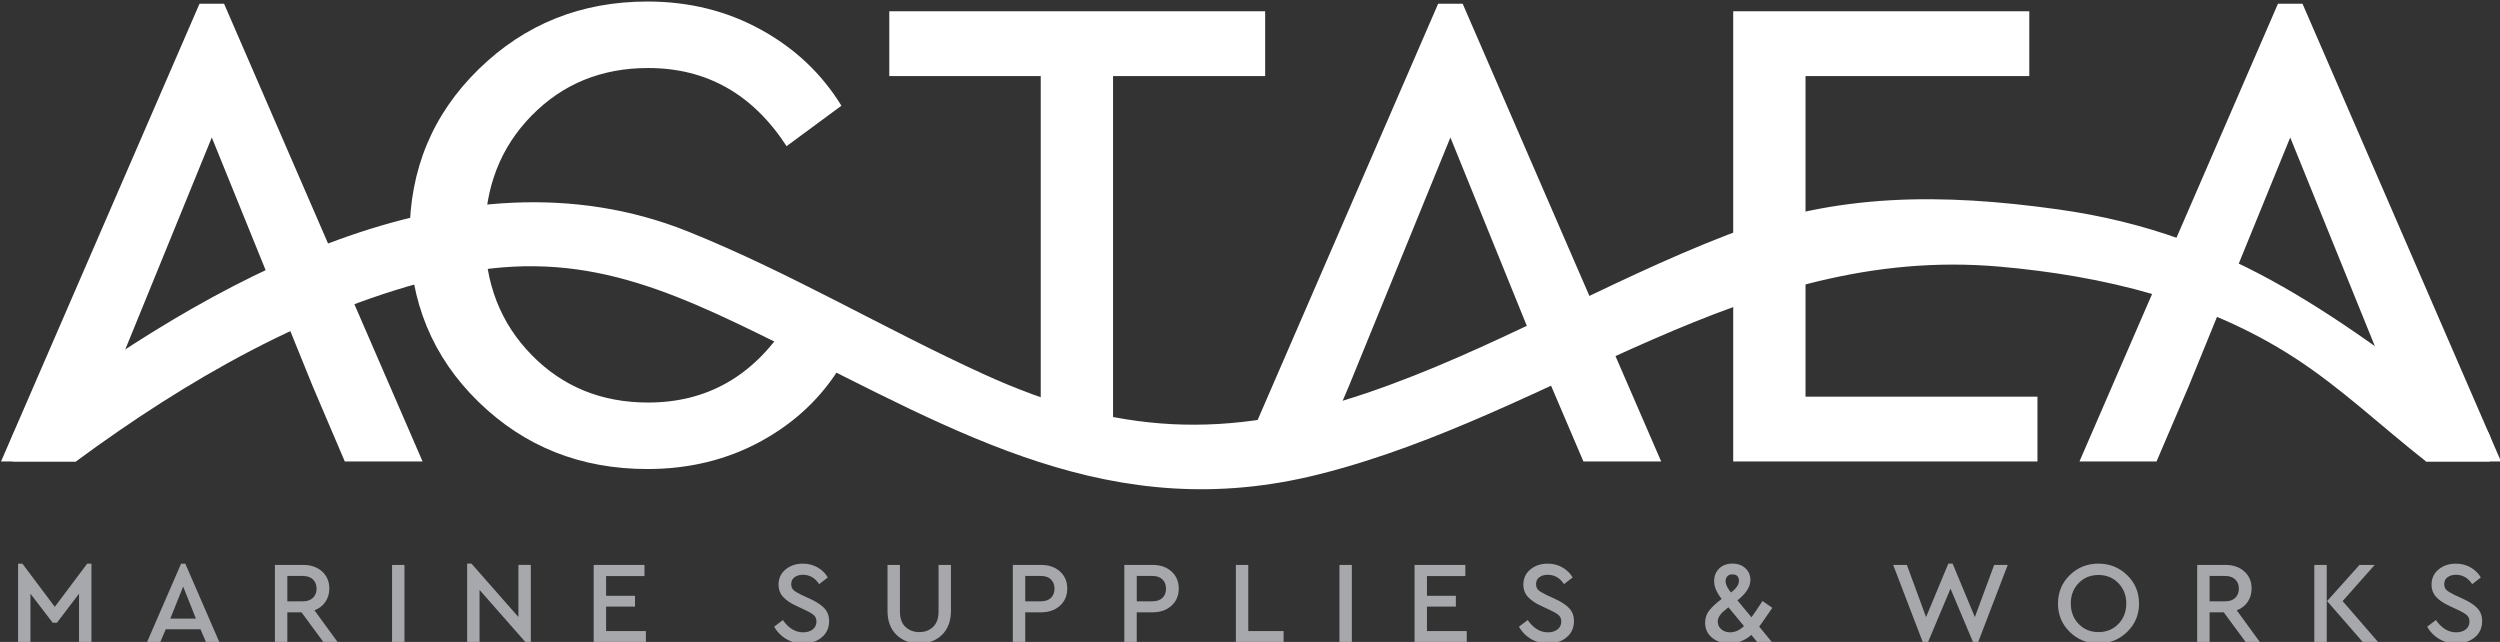 <?xml version="1.0" encoding="utf-8"?>
<!-- Generator: Adobe Illustrator 16.0.0, SVG Export Plug-In . SVG Version: 6.00 Build 0)  -->
<!DOCTYPE svg PUBLIC "-//W3C//DTD SVG 1.1//EN" "http://www.w3.org/Graphics/SVG/1.1/DTD/svg11.dtd">
<svg version="1.1" id="Layer_1" xmlns="http://www.w3.org/2000/svg" xmlns:xlink="http://www.w3.org/1999/xlink" x="0px" y="0px"
	 width="948.99px" height="243.67px" viewBox="0 0 948.99 243.67" style="enable-background:new 0 0 948.99 243.67;"
	 xml:space="preserve">
<rect x="0" y="0" width="948.99" height="243.67" fill="#333333" stroke="none"/>
<g>
	<path style="fill:#FFFFFF;" d="M245.77,0.58c15.78,0,30.14,3.56,43.06,10.67c12.92,7.11,23.11,16.74,30.57,28.88l-20.82,15.35
		c-12.84-19.77-30.36-29.66-52.56-29.66c-17.69,0-32.44,6.03-44.24,18.08c-11.8,12.06-17.69,27.19-17.69,45.41
		c0,18.21,5.9,33.35,17.69,45.41c11.8,12.06,26.54,18.08,44.24,18.08c22.2,0,39.72-9.89,52.56-29.66l20.82,15.35
		c-7.29,12.14-17.39,21.77-30.31,28.88c-12.92,7.11-27.37,10.67-43.32,10.67c-25.33,0-46.71-8.5-64.14-25.5
		c-17.43-17-26.15-38.08-26.15-63.23c0-24.98,8.76-46.01,26.28-63.1C199.27,9.13,220.61,0.58,245.77,0.58z"/>
</g>
<g>
	<path style="fill:#A6A8AB;" d="M34.71,213.96v29.8H30v-18.39l-8.39,11.02H20l-8.44-11.02v18.39H6.86v-29.8H8.5l12.3,16.39
		l12.3-16.39H34.71z"/>
	<path style="fill:#A6A8AB;" d="M76.11,238.87H62.92l-2.09,4.89h-5.02l12.93-29.8h1.6l12.93,29.8H78.2L76.11,238.87z M69.53,222.66
		l-4.89,12.17h9.73L69.53,222.66z"/>
	<path style="fill:#A6A8AB;" d="M122.79,243.76l-8.35-11.33h-5.37v11.33h-4.71v-29.32h10.7c2.96,0,5.36,0.83,7.2,2.49
		s2.75,3.82,2.75,6.48c0,1.92-0.5,3.61-1.49,5.06c-0.99,1.45-2.38,2.52-4.15,3.2l8.8,12.08H122.79z M109.07,228.26h5.91
		c1.63,0,2.9-0.45,3.82-1.33c0.92-0.89,1.38-2.04,1.38-3.46c0-1.45-0.46-2.62-1.38-3.51s-2.19-1.33-3.82-1.33h-5.91V228.26z"/>
	<path style="fill:#A6A8AB;" d="M153.53,243.76h-4.71v-29.32h4.71V243.76z"/>
	<path style="fill:#A6A8AB;" d="M201.5,214.44v29.8h-1.6l-17.86-20.3v19.81h-4.71v-29.8h1.64l17.81,20.25v-19.77H201.5z"/>
	<path style="fill:#A6A8AB;" d="M244.64,218.66h-14.57v7.51h10.97v4.09h-10.97v9.28h15.1v4.22h-19.81v-29.32h19.28V218.66z"/>
	<path style="fill:#A6A8AB;" d="M310.38,215.4c1.66,0.96,2.95,2.23,3.86,3.8l-3.29,2.53c-1.57-2.37-3.63-3.55-6.17-3.55
		c-1.24,0-2.29,0.3-3.15,0.91c-0.86,0.61-1.29,1.49-1.29,2.64c0,1.01,0.31,1.78,0.93,2.31c0.62,0.53,1.67,1.16,3.15,1.87l3.29,1.51
		c2.37,1.1,4.13,2.28,5.29,3.55c1.16,1.27,1.73,2.87,1.73,4.8c0,2.55-0.93,4.6-2.78,6.15s-4.2,2.33-7.04,2.33
		c-2.4,0-4.56-0.56-6.48-1.69s-3.45-2.68-4.58-4.66l3.33-2.53c2.16,3.11,4.72,4.66,7.68,4.66c1.51,0,2.73-0.37,3.66-1.11
		s1.4-1.73,1.4-2.98c0-1.04-0.33-1.85-1-2.44c-0.67-0.59-1.77-1.24-3.31-1.95l-3.24-1.51c-2.16-0.98-3.84-2.1-5.04-3.38
		c-1.2-1.27-1.8-2.86-1.8-4.75c0-2.37,0.89-4.29,2.67-5.75c1.78-1.47,3.97-2.2,6.57-2.2C306.86,213.96,308.72,214.44,310.38,215.4z"
		/>
	<path style="fill:#A6A8AB;" d="M360.97,231.9c0,3.82-1.12,6.83-3.35,9.04c-2.24,2.21-5.12,3.31-8.64,3.31
		c-3.58,0-6.49-1.1-8.73-3.31c-2.24-2.21-3.35-5.22-3.35-9.04v-17.46h4.71v17.77c0,2.49,0.69,4.4,2.07,5.73c1.38,1.33,3.15,2,5.31,2
		c2.13,0,3.88-0.67,5.24-2c1.36-1.33,2.04-3.24,2.04-5.73v-17.77h4.71V231.9z"/>
	<path style="fill:#A6A8AB;" d="M402.37,216.93c1.84,1.66,2.75,3.82,2.75,6.48c0,2.66-0.92,4.83-2.75,6.51
		c-1.84,1.67-4.23,2.51-7.2,2.51h-6v11.33h-4.71v-29.32h10.7C398.14,214.44,400.54,215.27,402.37,216.93z M389.18,218.62v9.64h5.91
		c1.66,0,2.94-0.44,3.84-1.31c0.9-0.87,1.35-2.04,1.35-3.49s-0.45-2.62-1.35-3.51c-0.9-0.89-2.18-1.33-3.84-1.33H389.18z"/>
	<path style="fill:#A6A8AB;" d="M444.7,216.93c1.84,1.66,2.75,3.82,2.75,6.48c0,2.66-0.92,4.83-2.75,6.51
		c-1.84,1.67-4.23,2.51-7.2,2.51h-6v11.33h-4.71v-29.32h10.71C440.47,214.44,442.87,215.27,444.7,216.93z M431.51,218.62v9.64h5.91
		c1.66,0,2.94-0.44,3.84-1.31s1.35-2.04,1.35-3.49s-0.45-2.62-1.35-3.51s-2.18-1.33-3.84-1.33H431.51z"/>
	<path style="fill:#A6A8AB;" d="M473.84,239.54h13.41v4.22h-18.12v-29.32h4.71V239.54z"/>
	<path style="fill:#A6A8AB;" d="M513.16,243.76h-4.71v-29.32h4.71V243.76z"/>
	<path style="fill:#A6A8AB;" d="M556.24,218.66h-14.57v7.51h10.97v4.09h-10.97v9.28h15.1v4.22h-19.81v-29.32h19.28V218.66z"/>
	<path style="fill:#A6A8AB;" d="M593.11,215.4c1.66,0.96,2.95,2.23,3.87,3.8l-3.29,2.53c-1.57-2.37-3.63-3.55-6.17-3.55
		c-1.24,0-2.29,0.3-3.15,0.91c-0.86,0.61-1.29,1.49-1.29,2.64c0,1.01,0.31,1.78,0.93,2.31c0.62,0.53,1.67,1.16,3.15,1.87l3.29,1.51
		c2.37,1.1,4.13,2.28,5.29,3.55c1.15,1.27,1.73,2.87,1.73,4.8c0,2.55-0.93,4.6-2.78,6.15s-4.2,2.33-7.04,2.33
		c-2.4,0-4.56-0.56-6.49-1.69s-3.45-2.68-4.58-4.66l3.33-2.53c2.16,3.11,4.72,4.66,7.68,4.66c1.51,0,2.73-0.37,3.66-1.11
		c0.93-0.74,1.4-1.73,1.4-2.98c0-1.04-0.33-1.85-1-2.44c-0.67-0.59-1.77-1.24-3.31-1.95l-3.24-1.51c-2.16-0.98-3.84-2.1-5.04-3.38
		c-1.2-1.27-1.8-2.86-1.8-4.75c0-2.37,0.89-4.29,2.67-5.75c1.78-1.47,3.97-2.2,6.57-2.2C589.59,213.96,591.45,214.44,593.11,215.4z"
		/>
	<path style="fill:#A6A8AB;" d="M667.78,237.85l4.84,5.91h-5.55l-2.27-2.75c-2.49,2.16-5.24,3.24-8.26,3.24
		c-2.67,0-4.88-0.72-6.64-2.18c-1.76-1.45-2.64-3.35-2.64-5.69c0-1.78,0.52-3.32,1.55-4.64c1.04-1.32,2.61-2.78,4.71-4.38
		c-1.89-2.43-2.84-4.66-2.84-6.71c0-1.96,0.63-3.56,1.89-4.82c1.26-1.26,2.94-1.89,5.04-1.89c2.04,0,3.7,0.59,4.95,1.78
		c1.26,1.18,1.89,2.66,1.89,4.44c0,2.58-1.64,5.15-4.93,7.73l5.33,6.44c0.95-1.3,2.34-3.36,4.18-6.18l3.73,2.58
		C669.91,234.89,668.26,237.26,667.78,237.85z M662.01,237.67l-5.91-7.15c-0.98,0.77-1.7,1.36-2.15,1.78
		c-0.46,0.42-0.89,0.95-1.29,1.6c-0.4,0.65-0.6,1.33-0.6,2.04c0,1.19,0.44,2.16,1.33,2.93s2.01,1.16,3.38,1.16
		C658.6,240.03,660.35,239.24,662.01,237.67z M655.7,218.75c-0.44,0.47-0.67,1.11-0.67,1.91c0,1.15,0.68,2.58,2.04,4.26
		c2.01-1.54,3.02-3.01,3.02-4.4c0-1.66-0.83-2.49-2.49-2.49C656.78,218.04,656.14,218.28,655.7,218.75z"/>
	<path style="fill:#A6A8AB;" d="M762.13,214.44l-11.42,29.8h-1.55l-8.75-20.79l-8.75,20.79h-1.6l-11.42-29.8h5.2l7.29,19.81
		l8.44-20.3h1.64l8.44,20.3l7.33-19.81H762.13z"/>
	<path style="fill:#A6A8AB;" d="M807.46,218.33c3.01,2.92,4.51,6.51,4.51,10.77s-1.5,7.86-4.51,10.77s-6.64,4.38-10.9,4.38
		c-4.29,0-7.93-1.46-10.9-4.38c-2.98-2.92-4.46-6.51-4.46-10.77s1.49-7.86,4.46-10.77c2.98-2.92,6.61-4.38,10.9-4.38
		C800.82,213.96,804.46,215.41,807.46,218.33z M789.05,221.33c-1.98,2.04-2.98,4.62-2.98,7.73c0,3.14,0.99,5.74,2.98,7.79
		c1.98,2.06,4.5,3.09,7.55,3.09c3.02,0,5.53-1.03,7.53-3.09c2-2.06,3-4.66,3-7.79c0-3.08-1.01-5.65-3.02-7.71
		c-2.01-2.06-4.52-3.09-7.51-3.09C793.55,218.26,791.03,219.29,789.05,221.33z"/>
	<path style="fill:#A6A8AB;" d="M852.48,243.76l-8.35-11.33h-5.38v11.33h-4.71v-29.32h10.71c2.96,0,5.36,0.83,7.2,2.49
		s2.75,3.82,2.75,6.48c0,1.92-0.5,3.61-1.49,5.06c-0.99,1.45-2.38,2.52-4.15,3.2l8.79,12.08H852.48z M838.76,228.26h5.91
		c1.63,0,2.9-0.45,3.82-1.33c0.92-0.89,1.38-2.04,1.38-3.46c0-1.45-0.46-2.62-1.38-3.51s-2.19-1.33-3.82-1.33h-5.91V228.26z"/>
	<path style="fill:#A6A8AB;" d="M878.51,214.44h4.71v29.32h-4.71V214.44z M902.76,243.76h-5.82l-13.59-15.59l12.3-13.72h5.77
		l-12.17,13.72L902.76,243.76z"/>
	<path style="fill:#A6A8AB;" d="M937.86,215.4c1.66,0.96,2.95,2.23,3.86,3.8l-3.29,2.53c-1.57-2.37-3.63-3.55-6.17-3.55
		c-1.24,0-2.29,0.3-3.15,0.91c-0.86,0.61-1.29,1.49-1.29,2.64c0,1.01,0.31,1.78,0.93,2.31c0.62,0.53,1.67,1.16,3.15,1.87l3.29,1.51
		c2.37,1.1,4.13,2.28,5.29,3.55s1.73,2.87,1.73,4.8c0,2.55-0.92,4.6-2.78,6.15c-1.85,1.55-4.2,2.33-7.04,2.33
		c-2.4,0-4.56-0.56-6.48-1.69s-3.45-2.68-4.58-4.66l3.33-2.53c2.16,3.11,4.72,4.66,7.68,4.66c1.51,0,2.73-0.37,3.66-1.11
		s1.4-1.73,1.4-2.98c0-1.04-0.33-1.85-1-2.44c-0.67-0.59-1.77-1.24-3.31-1.95l-3.24-1.51c-2.16-0.98-3.84-2.1-5.04-3.38
		s-1.8-2.86-1.8-4.75c0-2.37,0.89-4.29,2.67-5.75c1.78-1.47,3.97-2.2,6.57-2.2C934.33,213.96,936.2,214.44,937.86,215.4z"/>
</g>
<path style="fill:#FFFFFF;" d="M480.25,28.87h-57.74v146.31h-27.45V28.87h-57.49V4.28h142.68V28.87z"/>
<path style="fill:#FFFFFF;" d="M770.31,28.87h-84.94v121.71h88.04v24.6H657.92V4.28h112.39V28.87z"/>
<polygon style="fill:#FFFFFF;" points="160.41,175.18 85.06,1.43 75.73,1.43 0.39,175.18 28.82,175.18 41.82,146.69 80.4,52.18 
	118.73,146.69 130.89,175.18 "/>
<polygon style="fill:#FFFFFF;" points="630.58,175.18 555.23,1.43 545.91,1.43 470.56,175.18 499.81,175.18 511.99,146.69 
	550.57,52.18 588.9,146.69 601.06,175.18 "/>
<polygon style="fill:#FFFFFF;" points="949.38,175.18 874.03,1.43 864.7,1.43 789.35,175.18 818.61,175.18 830.79,146.69 
	869.36,52.18 907.69,146.69 920.96,175.18 "/>
<path style="fill:#FFFFFF;" d="M940.76,159.9c-52.66-38.24-91.84-71-159.53-80.42c-43.86-6.11-83.95-6.34-125.45,9.65
	c-46.55,17.93-89.61,44-136.96,60.05c-53.45,18.12-95.1,15.84-145.62-7.24c-37.67-17.21-73.45-38.56-111.93-54.02
	c-87.57-35.19-183.09,19.6-252.22,71.88c-5.37,4.06-6.1,10.35-4.18,15.38h23.94c42.02-30.93,89-58.18,140.03-70.17
	c49-11.51,82.86,3.7,126.33,25.24c68.72,34.05,127.13,69.63,205.8,49.72c90.36-22.86,160.98-87.33,258.13-78.75
	c39.34,3.47,78.38,12.89,111.83,34.54c17.87,11.57,33.29,26.33,50.01,39.42h24.12C947.01,170.15,946.24,163.89,940.76,159.9z"/>
</svg>
